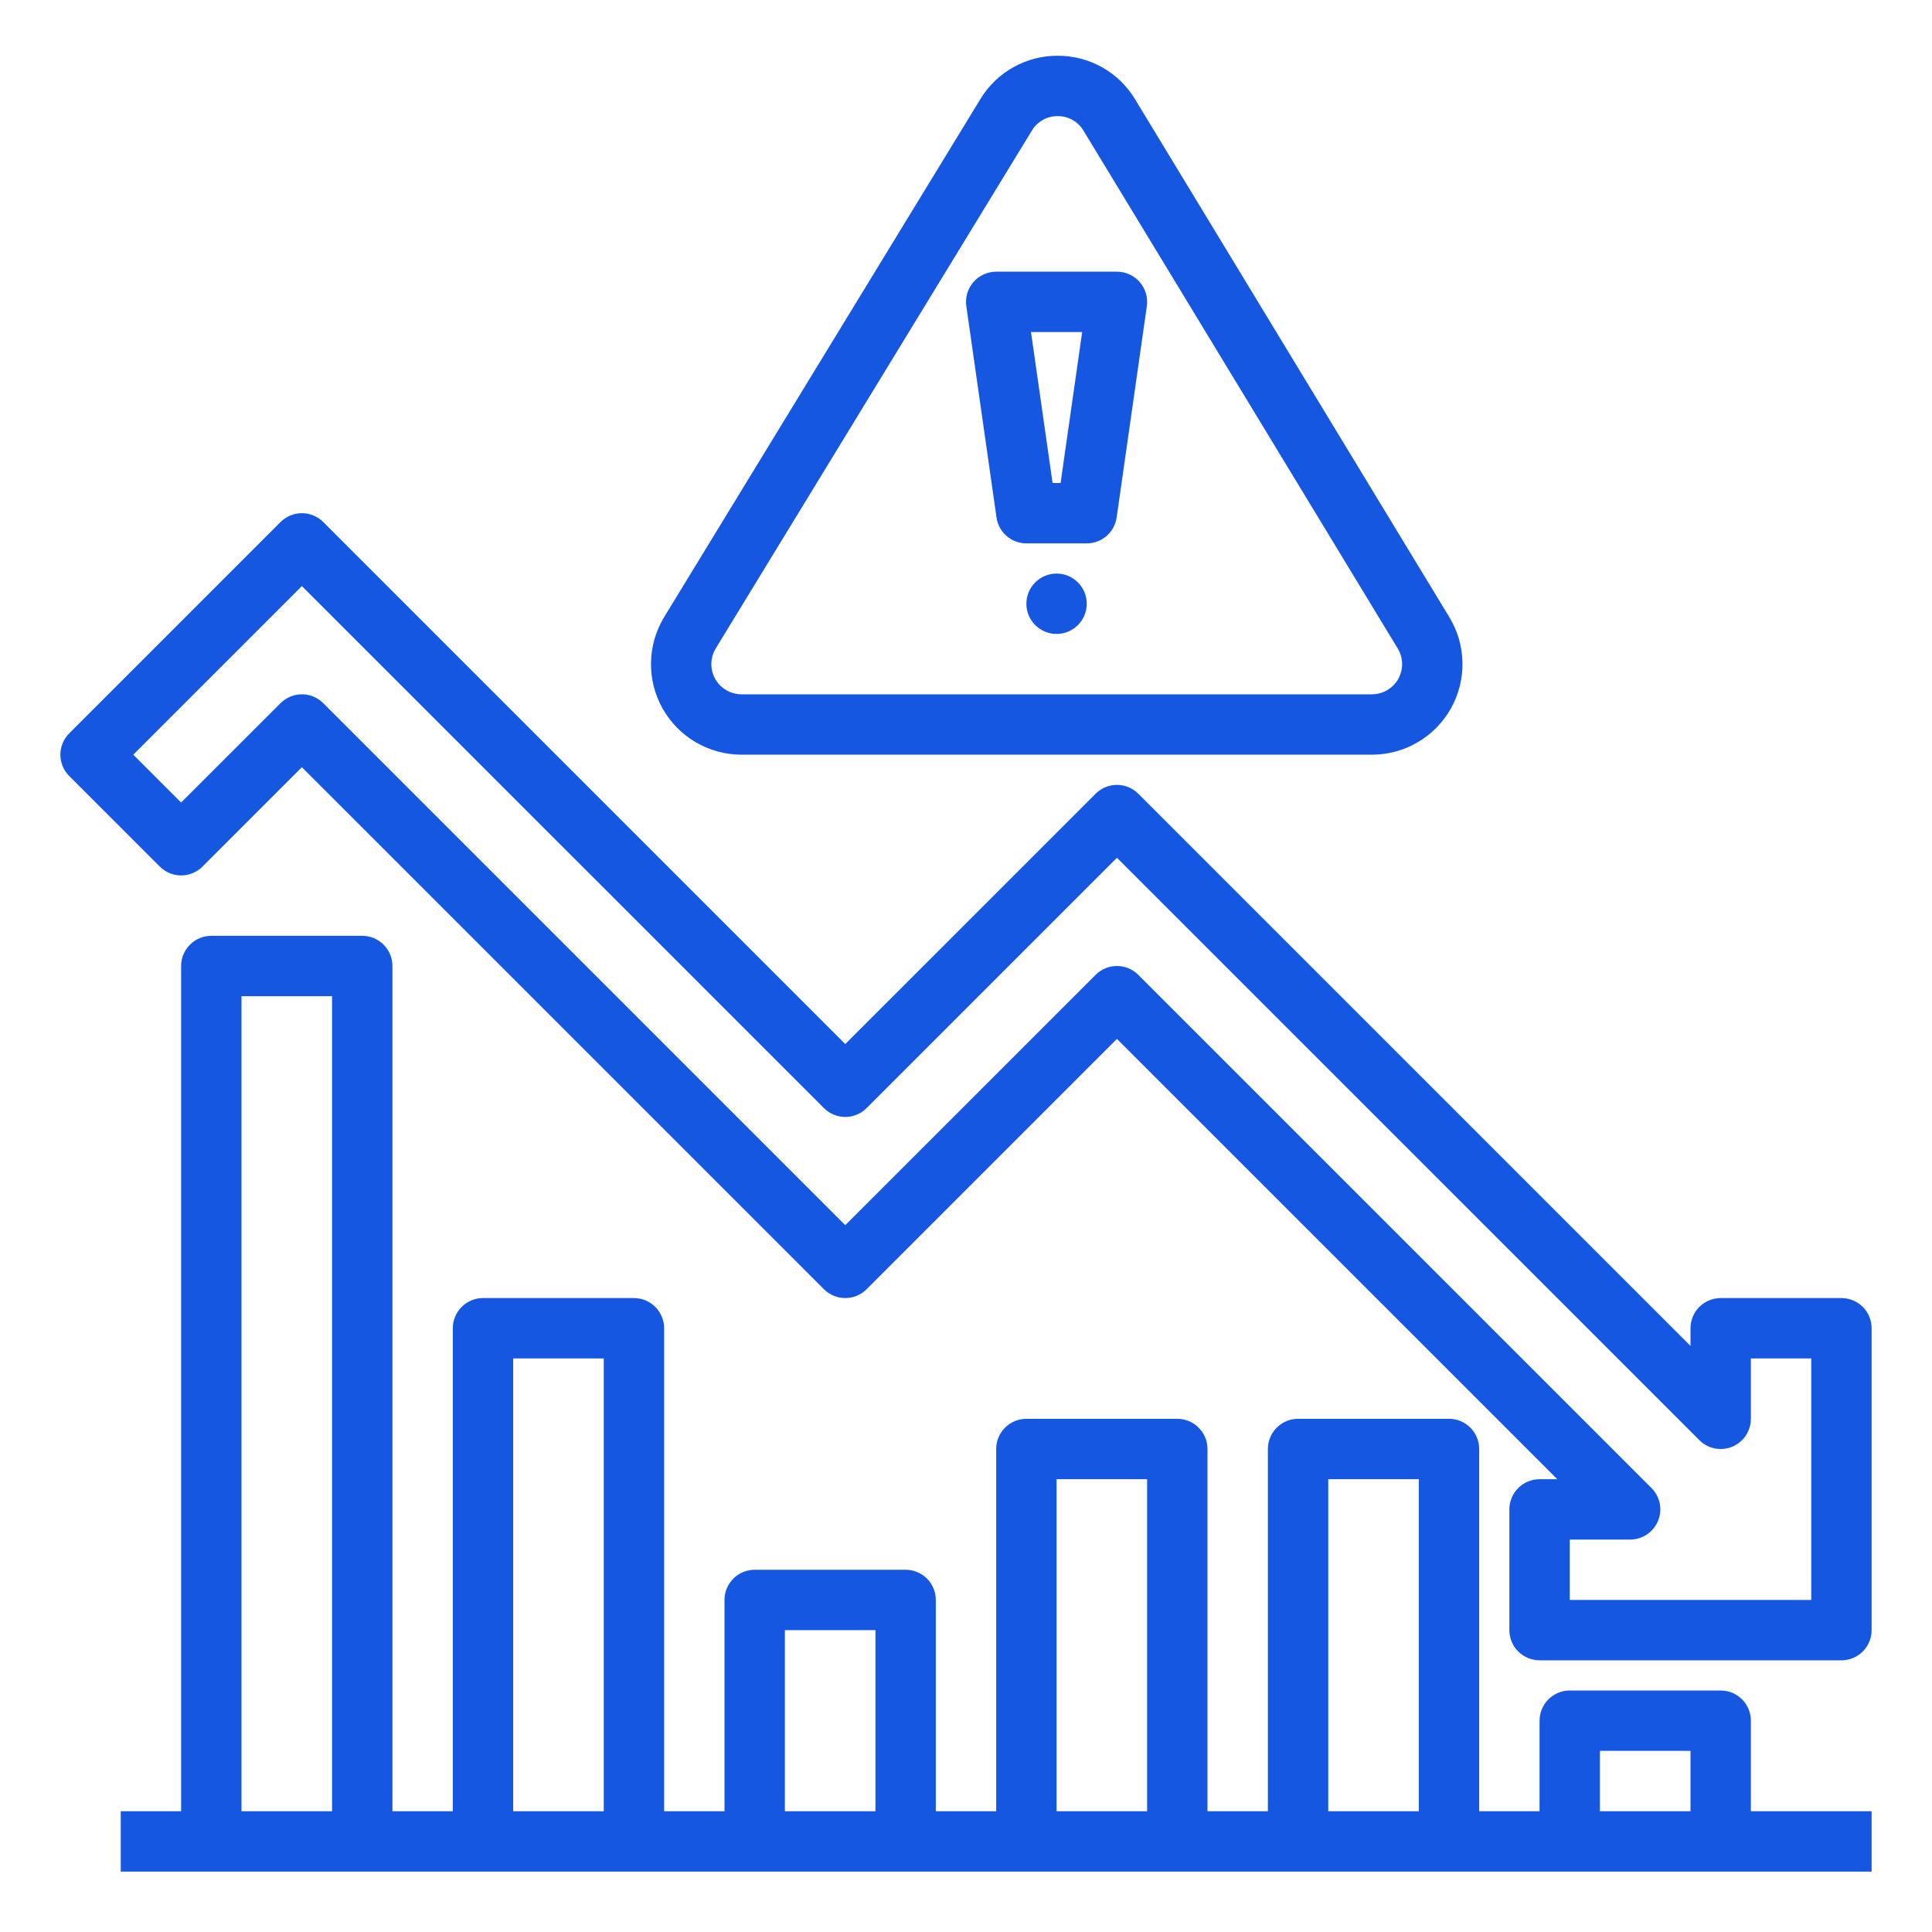 <svg width="48" height="48" viewBox="0 0 48 48" fill="none" xmlns="http://www.w3.org/2000/svg">
<path d="M43.5 42.75C43.5 42.651 43.481 42.554 43.443 42.463C43.405 42.372 43.35 42.289 43.28 42.22C43.211 42.15 43.128 42.095 43.037 42.057C42.946 42.019 42.849 42 42.75 42H39C38.901 42 38.804 42.019 38.713 42.057C38.622 42.095 38.539 42.15 38.47 42.22C38.4 42.289 38.345 42.372 38.307 42.463C38.269 42.554 38.25 42.651 38.25 42.75V45H36.75V36C36.75 35.901 36.731 35.804 36.693 35.713C36.655 35.622 36.6 35.539 36.53 35.47C36.461 35.4 36.378 35.345 36.287 35.307C36.196 35.269 36.099 35.25 36 35.25H32.25C32.151 35.25 32.054 35.269 31.963 35.307C31.872 35.345 31.789 35.4 31.72 35.47C31.65 35.539 31.595 35.622 31.557 35.713C31.519 35.804 31.5 35.901 31.5 36V45H30V36C30 35.901 29.981 35.804 29.943 35.713C29.905 35.622 29.85 35.539 29.78 35.47C29.711 35.4 29.628 35.345 29.537 35.307C29.446 35.269 29.349 35.25 29.25 35.25H25.5C25.401 35.25 25.304 35.269 25.213 35.307C25.122 35.345 25.039 35.4 24.97 35.47C24.9 35.539 24.845 35.622 24.807 35.713C24.769 35.804 24.75 35.901 24.75 36V45H23.25V39.75C23.25 39.651 23.231 39.554 23.193 39.463C23.155 39.372 23.1 39.289 23.03 39.22C22.961 39.15 22.878 39.095 22.787 39.057C22.696 39.019 22.599 39 22.5 39H18.75C18.651 39 18.554 39.019 18.463 39.057C18.372 39.095 18.289 39.15 18.22 39.22C18.15 39.289 18.095 39.372 18.057 39.463C18.019 39.554 18 39.651 18 39.75V45H16.5V33C16.5 32.901 16.481 32.804 16.443 32.713C16.405 32.622 16.35 32.539 16.28 32.47C16.211 32.4 16.128 32.345 16.037 32.307C15.946 32.269 15.848 32.25 15.75 32.25H12C11.902 32.25 11.804 32.269 11.713 32.307C11.622 32.345 11.539 32.4 11.47 32.47C11.4 32.539 11.345 32.622 11.307 32.713C11.269 32.804 11.25 32.901 11.25 33V45H9.75V24C9.75 23.901 9.731 23.804 9.693 23.713C9.655 23.622 9.6 23.539 9.53 23.47C9.461 23.4 9.378 23.345 9.287 23.307C9.196 23.269 9.098 23.25 9 23.25H5.25C5.152 23.25 5.054 23.269 4.963 23.307C4.872 23.345 4.789 23.4 4.72 23.47C4.65 23.539 4.595 23.622 4.557 23.713C4.519 23.804 4.5 23.901 4.5 24V45H3V46.5H46.5V45H43.5V42.75ZM6 45V24.75H8.25V45H6ZM12.75 45V33.75H15V45H12.75ZM19.5 45V40.5H21.75V45H19.5ZM26.25 45V36.75H28.5V45H26.25ZM33 45V36.75H35.25V45H33ZM39.75 45V43.5H42V45H39.75Z" fill="#1657e2"/>
<path d="M45.75 32.25H42.75C42.551 32.25 42.361 32.329 42.22 32.47C42.079 32.61 42 32.801 42 33V33.439L28.281 19.72C28.14 19.579 27.949 19.5 27.75 19.5C27.551 19.5 27.361 19.579 27.22 19.72L21 25.939L8.031 12.97C7.89 12.829 7.699 12.75 7.5 12.75C7.301 12.75 7.111 12.829 6.97 12.97L1.72 18.22C1.579 18.36 1.5 18.551 1.5 18.75C1.5 18.949 1.579 19.14 1.72 19.28L3.97 21.53C4.111 21.671 4.301 21.75 4.5 21.75C4.699 21.75 4.89 21.671 5.031 21.53L7.5 19.061L20.47 32.03C20.611 32.171 20.801 32.25 21 32.25C21.199 32.25 21.39 32.171 21.531 32.03L27.75 25.811L38.69 36.75H38.25C38.051 36.75 37.861 36.829 37.72 36.97C37.579 37.11 37.5 37.301 37.5 37.5V40.5C37.5 40.699 37.579 40.89 37.72 41.03C37.861 41.171 38.051 41.25 38.25 41.25H45.75C45.949 41.25 46.14 41.171 46.281 41.03C46.421 40.89 46.5 40.699 46.5 40.5V33C46.5 32.801 46.421 32.61 46.281 32.47C46.14 32.329 45.949 32.25 45.75 32.25ZM45 39.75H39V38.25H40.5C40.649 38.25 40.794 38.206 40.917 38.123C41.04 38.041 41.136 37.924 41.193 37.787C41.25 37.65 41.265 37.499 41.236 37.354C41.207 37.208 41.136 37.075 41.031 36.97L28.281 24.22C28.14 24.079 27.949 24 27.75 24C27.551 24 27.361 24.079 27.22 24.22L21 30.439L8.031 17.47C7.89 17.329 7.699 17.25 7.5 17.25C7.301 17.25 7.111 17.329 6.97 17.47L4.5 19.939L3.311 18.75L7.5 14.561L20.47 27.53C20.611 27.671 20.801 27.75 21 27.75C21.199 27.75 21.39 27.671 21.531 27.53L27.75 21.311L42.22 35.78C42.325 35.885 42.458 35.957 42.604 35.986C42.749 36.014 42.9 36 43.037 35.943C43.174 35.886 43.291 35.79 43.374 35.667C43.456 35.543 43.5 35.398 43.5 35.25V33.75H45V39.75Z" fill="#1657e2"/>
<path d="M18.423 18.75H34.085C34.484 18.75 34.876 18.644 35.221 18.442C35.565 18.241 35.85 17.951 36.046 17.604C36.242 17.256 36.341 16.862 36.335 16.463C36.328 16.064 36.216 15.674 36.008 15.333L28.201 2.467C28.002 2.136 27.72 1.862 27.384 1.673C27.047 1.483 26.667 1.384 26.28 1.385H26.277C25.892 1.383 25.512 1.482 25.175 1.671C24.839 1.859 24.557 2.132 24.357 2.462L16.503 15.327C16.295 15.668 16.181 16.059 16.174 16.459C16.166 16.858 16.265 17.252 16.461 17.601C16.657 17.949 16.941 18.239 17.286 18.442C17.631 18.643 18.024 18.75 18.423 18.75V18.75ZM17.783 16.109L25.637 3.244V3.244C25.703 3.133 25.797 3.042 25.91 2.979C26.022 2.916 26.149 2.884 26.277 2.885H26.279C26.407 2.884 26.534 2.917 26.647 2.98C26.759 3.043 26.853 3.135 26.919 3.246L34.726 16.111C34.795 16.225 34.833 16.355 34.835 16.488C34.837 16.621 34.804 16.752 34.739 16.868C34.673 16.984 34.578 17.08 34.464 17.147C34.349 17.215 34.218 17.25 34.085 17.25H18.423C18.29 17.25 18.159 17.214 18.044 17.147C17.929 17.08 17.834 16.983 17.769 16.867C17.704 16.751 17.671 16.619 17.673 16.486C17.676 16.353 17.714 16.223 17.783 16.109V16.109Z" fill="#1657e2"/>
<path d="M24.758 12.856C24.783 13.035 24.872 13.198 25.009 13.317C25.145 13.435 25.32 13.5 25.5 13.5H27C27.181 13.5 27.355 13.435 27.492 13.317C27.628 13.198 27.717 13.035 27.743 12.856L28.493 7.606C28.508 7.5 28.5 7.391 28.47 7.288C28.439 7.185 28.387 7.09 28.317 7.009C28.247 6.927 28.159 6.862 28.062 6.818C27.964 6.773 27.858 6.75 27.75 6.75H24.75C24.643 6.75 24.537 6.773 24.439 6.818C24.341 6.862 24.254 6.927 24.184 7.009C24.113 7.09 24.061 7.185 24.031 7.288C24 7.391 23.993 7.5 24.008 7.606L24.758 12.856ZM26.886 8.25L26.35 12H26.151L25.615 8.25H26.886Z" fill="#1657e2"/>
<path d="M26.25 15.75C26.664 15.75 27 15.414 27 15C27 14.586 26.664 14.25 26.25 14.25C25.836 14.25 25.5 14.586 25.5 15C25.5 15.414 25.836 15.75 26.25 15.75Z" fill="#1657e2"/>
</svg>
